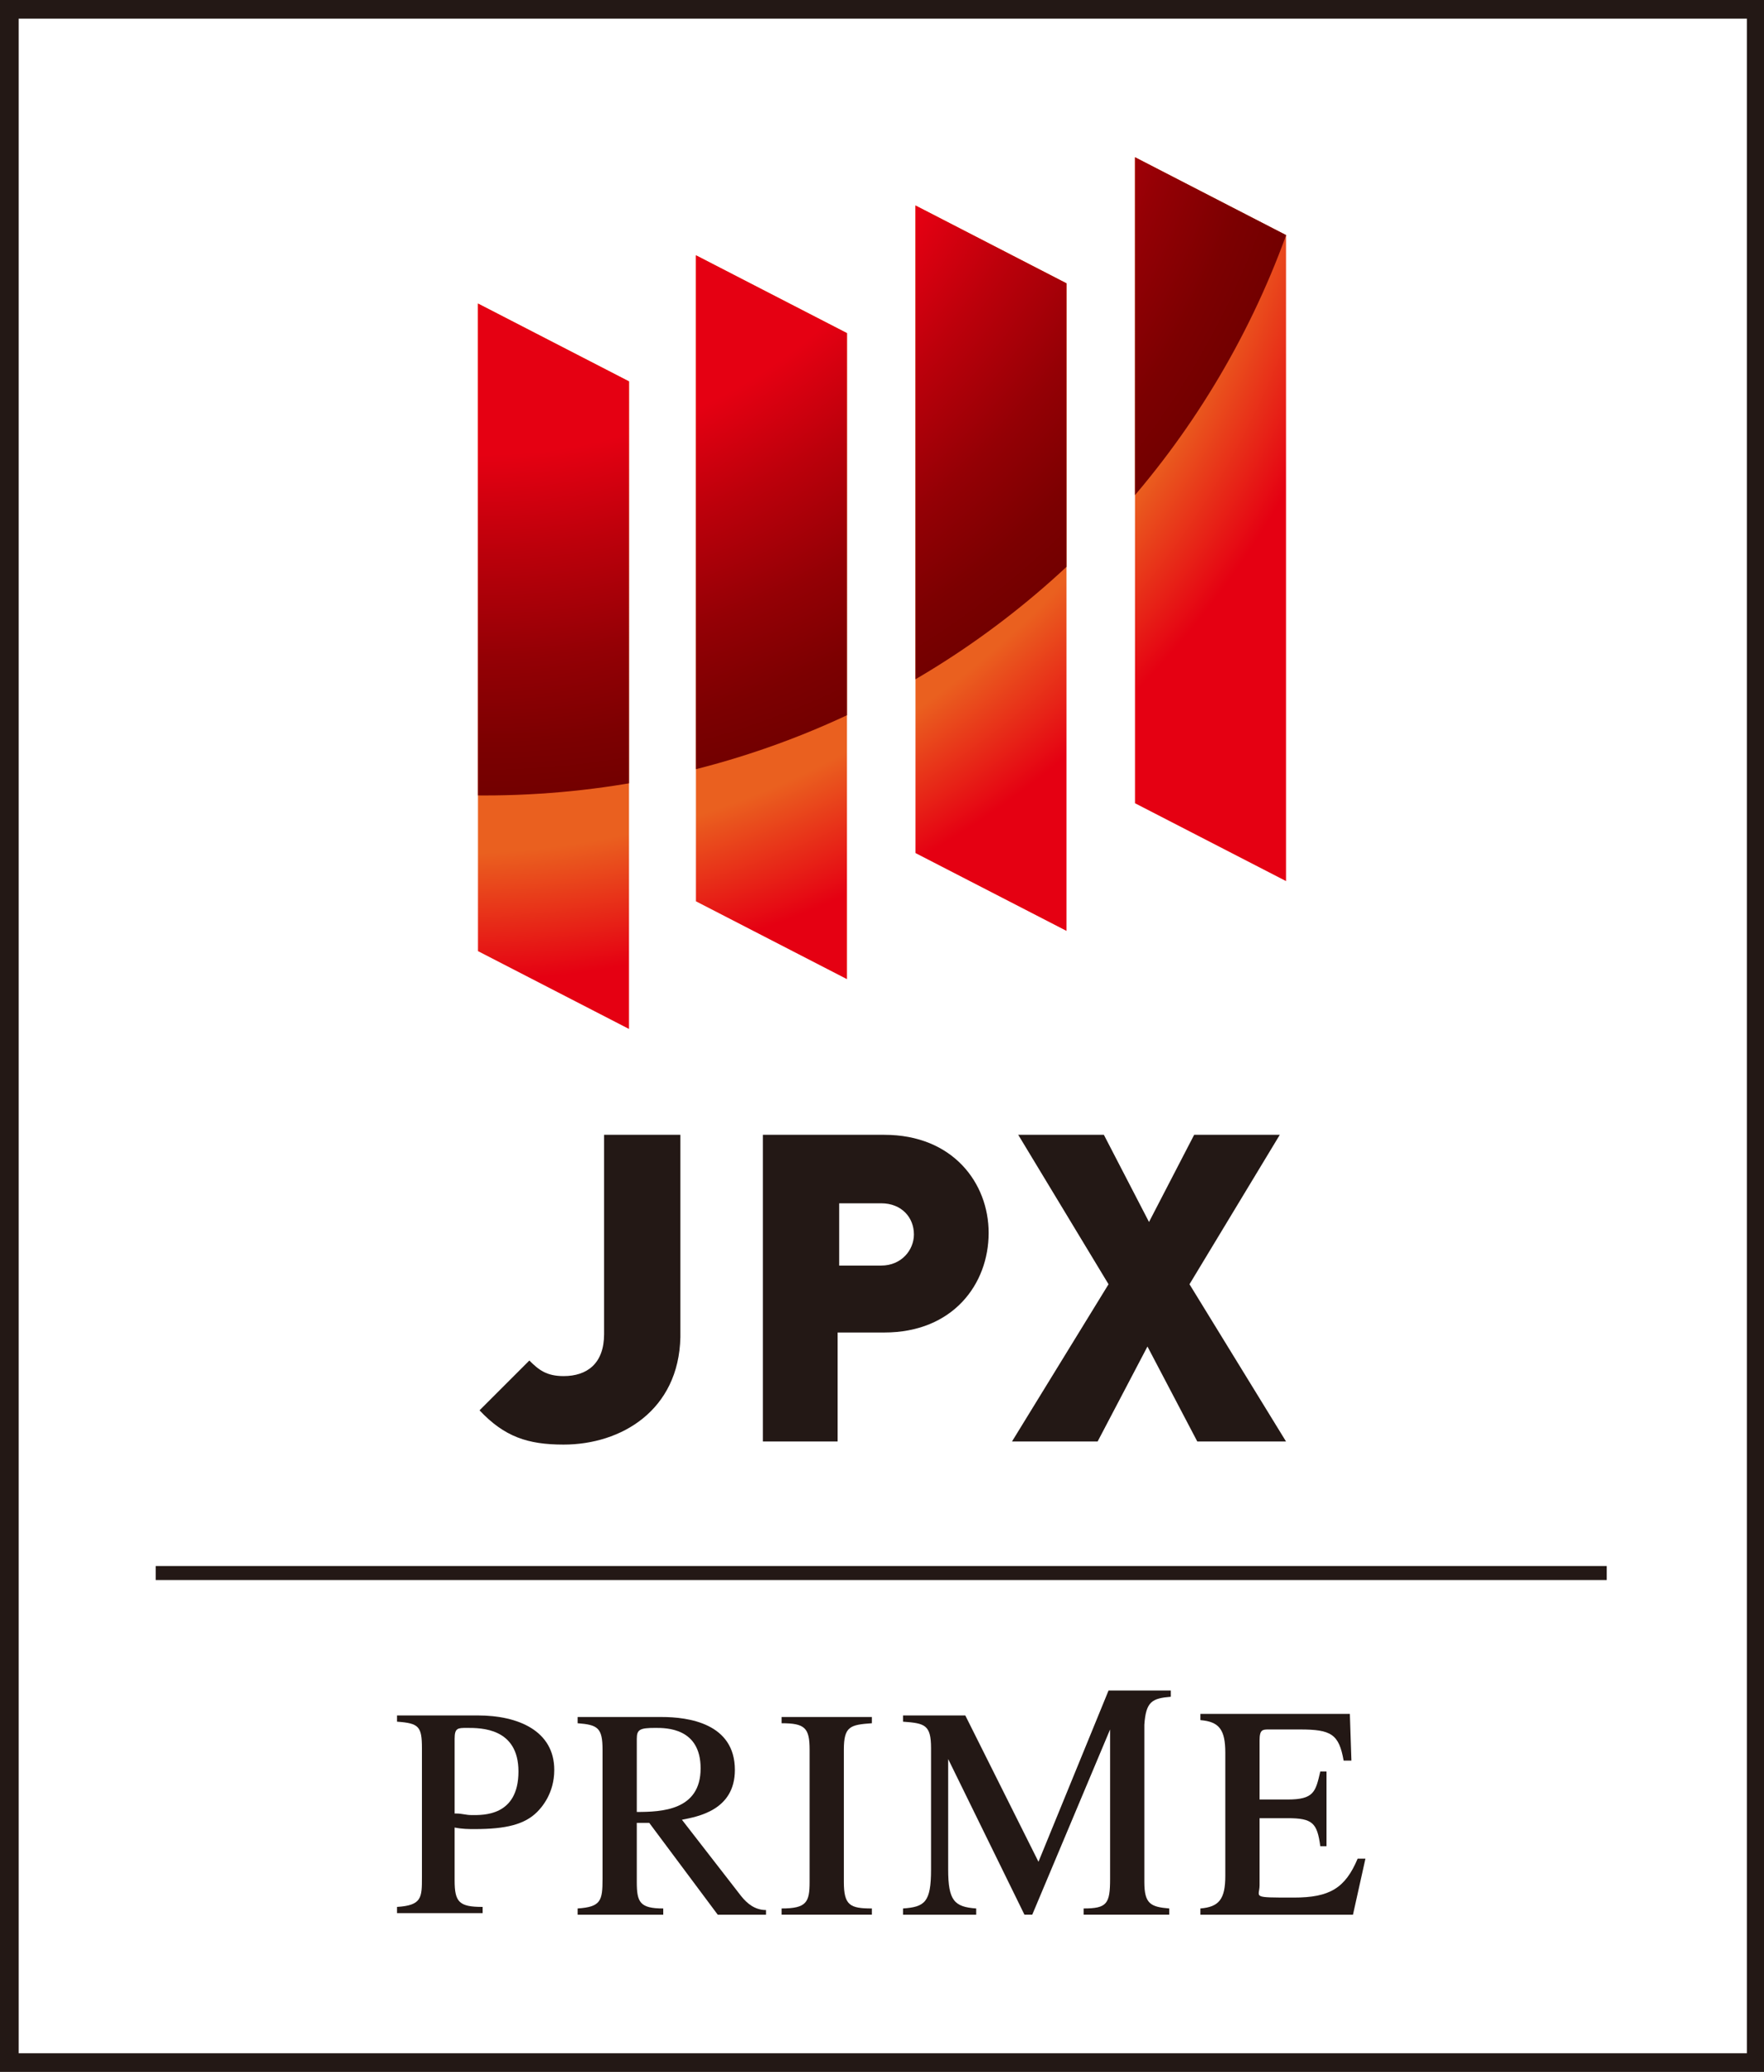 <?xml version="1.0" encoding="utf-8"?>
<!-- Generator: Adobe Illustrator 26.1.0, SVG Export Plug-In . SVG Version: 6.00 Build 0)  -->
<svg version="1.1" id="レイヤー_1" xmlns="http://www.w3.org/2000/svg" xmlns:xlink="http://www.w3.org/1999/xlink" x="0px"
	 y="0px" viewBox="0 0 113.3 133.1" style="enable-background:new 0 0 113.3 133.1;" xml:space="preserve">
<style type="text/css">
	.st0{fill:#231815;}
	
		.st1{clip-path:url(#SVGID_00000105399421115929593940000005224243851703481522_);fill:url(#SVGID_00000161622282248268248170000005421308996802033574_);}
	
		.st2{clip-path:url(#SVGID_00000105399421115929593940000005224243851703481522_);fill:url(#SVGID_00000052805678130605969450000013880278281881219737_);}
</style>
<g>
	<g>
		<g>
			<path class="st0" d="M113.3,133.1H0V0h113.3V133.1z M1.2,131.9h111V1.2H1.2V131.9z"/>
		</g>
	</g>
	<g>
		<g>
			<rect x="10" y="100.6" class="st0" width="93.2" height="0.9"/>
			<g>
				<g>
					<g>
						<g>
							<path class="st0" d="M36.2,92.8c-2.3,0-3.8-0.5-5.4-2.2l3.2-3.2c0.6,0.6,1.1,1,2.2,1c1.5,0,2.6-0.8,2.6-2.7V72.9h4.9v13
								C43.6,90.6,39.9,92.8,36.2,92.8z"/>
							<path class="st0" d="M56.8,85.6h-3v7H49V72.9h7.8c4.4,0,6.7,3.1,6.7,6.3C63.5,82.5,61.2,85.6,56.8,85.6z M56.6,77.3h-2.7v4
								h2.7c1.3,0,2.1-1,2.1-2C58.7,78.2,57.9,77.3,56.6,77.3z"/>
							<path class="st0" d="M76.9,92.6l-3.2-6.1l-3.2,6.1h-5.5l6.2-10.1l-5.8-9.6h5.5l2.9,5.6l2.9-5.6h5.5l-5.8,9.6l6.2,10.1H76.9z"
								/>
						</g>
						<g>
							<defs>
								<path id="SVGID_1_" d="M40.4,66.1l-9.7-5V19.5l9.7,5V66.1z M54.4,62.9l-9.7-5V16.4l9.7,5V62.9z M68.5,59.8l-9.7-5V13.2
									l9.7,5V59.8z M82.6,56.6l-9.7-5V10.1l9.7,5V56.6z"/>
							</defs>
							<clipPath id="SVGID_00000079459591039498832480000006292183372278745011_">
								<use xlink:href="#SVGID_1_"  style="overflow:visible;"/>
							</clipPath>
							
								<radialGradient id="SVGID_00000006680478965487380940000009971994849578155946_" cx="28.682" cy="1.19" r="82.526" gradientUnits="userSpaceOnUse">
								<stop  offset="0.65" style="stop-color:#EA601F"/>
								<stop  offset="0.75" style="stop-color:#E50012"/>
							</radialGradient>
							
								<path style="clip-path:url(#SVGID_00000079459591039498832480000006292183372278745011_);fill:url(#SVGID_00000006680478965487380940000009971994849578155946_);" d="
								M111.2,1.2c0,45.6-36.9,82.5-82.5,82.5c-45.6,0-82.5-36.9-82.5-82.5c0-45.6,36.9-82.5,82.5-82.5
								C74.3-81.3,111.2-44.4,111.2,1.2z"/>
							
								<radialGradient id="SVGID_00000181805447886426343880000005220144782128328626_" cx="31.057" cy="-3.709" r="54.821" gradientUnits="userSpaceOnUse">
								<stop  offset="0.6" style="stop-color:#E50012"/>
								<stop  offset="0.713" style="stop-color:#BC000B"/>
								<stop  offset="0.839" style="stop-color:#940005"/>
								<stop  offset="0.939" style="stop-color:#7C0001"/>
								<stop  offset="1" style="stop-color:#730000"/>
							</radialGradient>
							
								<path style="clip-path:url(#SVGID_00000079459591039498832480000006292183372278745011_);fill:url(#SVGID_00000181805447886426343880000005220144782128328626_);" d="
								M85.9-3.7c0,30.3-24.4,54.8-54.8,54.8c-30.3,0-54.8-24.5-54.8-54.8S0.8-58.5,31.1-58.5C61.3-58.5,85.9-34,85.9-3.7z"/>
						</g>
					</g>
				</g>
			</g>
			<g>
				<g>
					<g>
						<g>
							<path class="st0" d="M25.5,110.2h5.2c2.6,0,4.9,1,4.9,3.5c0,1.5-0.8,2.4-1.1,2.7c-0.8,0.8-2,1.1-4,1.1c-0.4,0-0.8,0-1.3-0.1
								v3.4c0,1.4,0.3,1.7,1.8,1.7v0.4h-5.5v-0.4c1.6-0.1,1.6-0.6,1.6-1.9v-8.3c0-1.4-0.2-1.6-1.6-1.7V110.2z M29.3,116.5
								c0.4,0,0.6,0.1,1,0.1c0.7,0,3,0.1,3-2.8c0-2.8-2.4-2.8-3.3-2.8c-0.6,0-0.8,0-0.8,0.7V116.5z"/>
							<path class="st0" d="M49.4,123h-3.3l-4.4-5.9l-0.8,0v3.8c0,1.3,0.2,1.7,1.7,1.7v0.4h-5.5v-0.4c1.5-0.1,1.6-0.5,1.6-1.9v-8.3
								c0-1.4-0.3-1.6-1.6-1.7v-0.4h5.4c1.7,0,4.7,0.4,4.7,3.4c0,2.6-2.4,3-3.4,3.2l3.8,4.9c0.4,0.5,0.9,0.9,1.6,0.9V123z
								 M40.9,116.4c1.6,0,4.1-0.1,4.1-2.8c0-2.6-2.2-2.6-2.9-2.6c-1,0-1.2,0.1-1.2,0.7V116.4z"/>
							<path class="st0" d="M50.2,122.6c1.6,0,1.8-0.4,1.8-1.7v-8.5c0-1.4-0.3-1.7-1.8-1.7v-0.4h5.8v0.4c-1.4,0.1-1.8,0.2-1.8,1.7
								v8.5c0,1.5,0.4,1.7,1.8,1.7v0.4h-5.8V122.6z"/>
							<path class="st0" d="M86.9,123h-9.8v-0.4c1.2-0.1,1.6-0.6,1.6-2.1v-7.9c0-1.5-0.4-2-1.6-2.1v-0.4h9.6l0.1,3h-0.5
								c-0.3-1.7-0.8-2-2.8-2h-2c-0.4,0-0.6,0-0.6,0.7v3.8h1.8c1.7,0,1.8-0.5,2.1-1.8h0.4v4.8h-0.4c-0.2-1.5-0.5-1.8-2.1-1.8l-1.8,0
								v4.3c0,0.8-0.6,0.8,2.2,0.8c2.3,0,3.3-0.6,4.1-2.5h0.5L86.9,123z"/>
						</g>
					</g>
					<path class="st0" d="M75.2,109v-0.4h-4l-4.5,11l-4.7-9.4h-4v0.4c1.4,0.1,1.8,0.2,1.8,1.7v7.8c0,2.1-0.4,2.4-1.8,2.5v0.4h4.7
						v-0.4c-1.4-0.1-1.8-0.5-1.8-2.5V113l4.9,10h0.5l5-11.9v9.6c0,1.6-0.2,1.9-1.7,1.9v0.4h5.5v-0.4c-1.2-0.1-1.6-0.3-1.6-1.7v-10.1
						C73.6,109.3,74,109.1,75.2,109z"/>
				</g>
			</g>
		</g>
	</g>
</g>
</svg>
